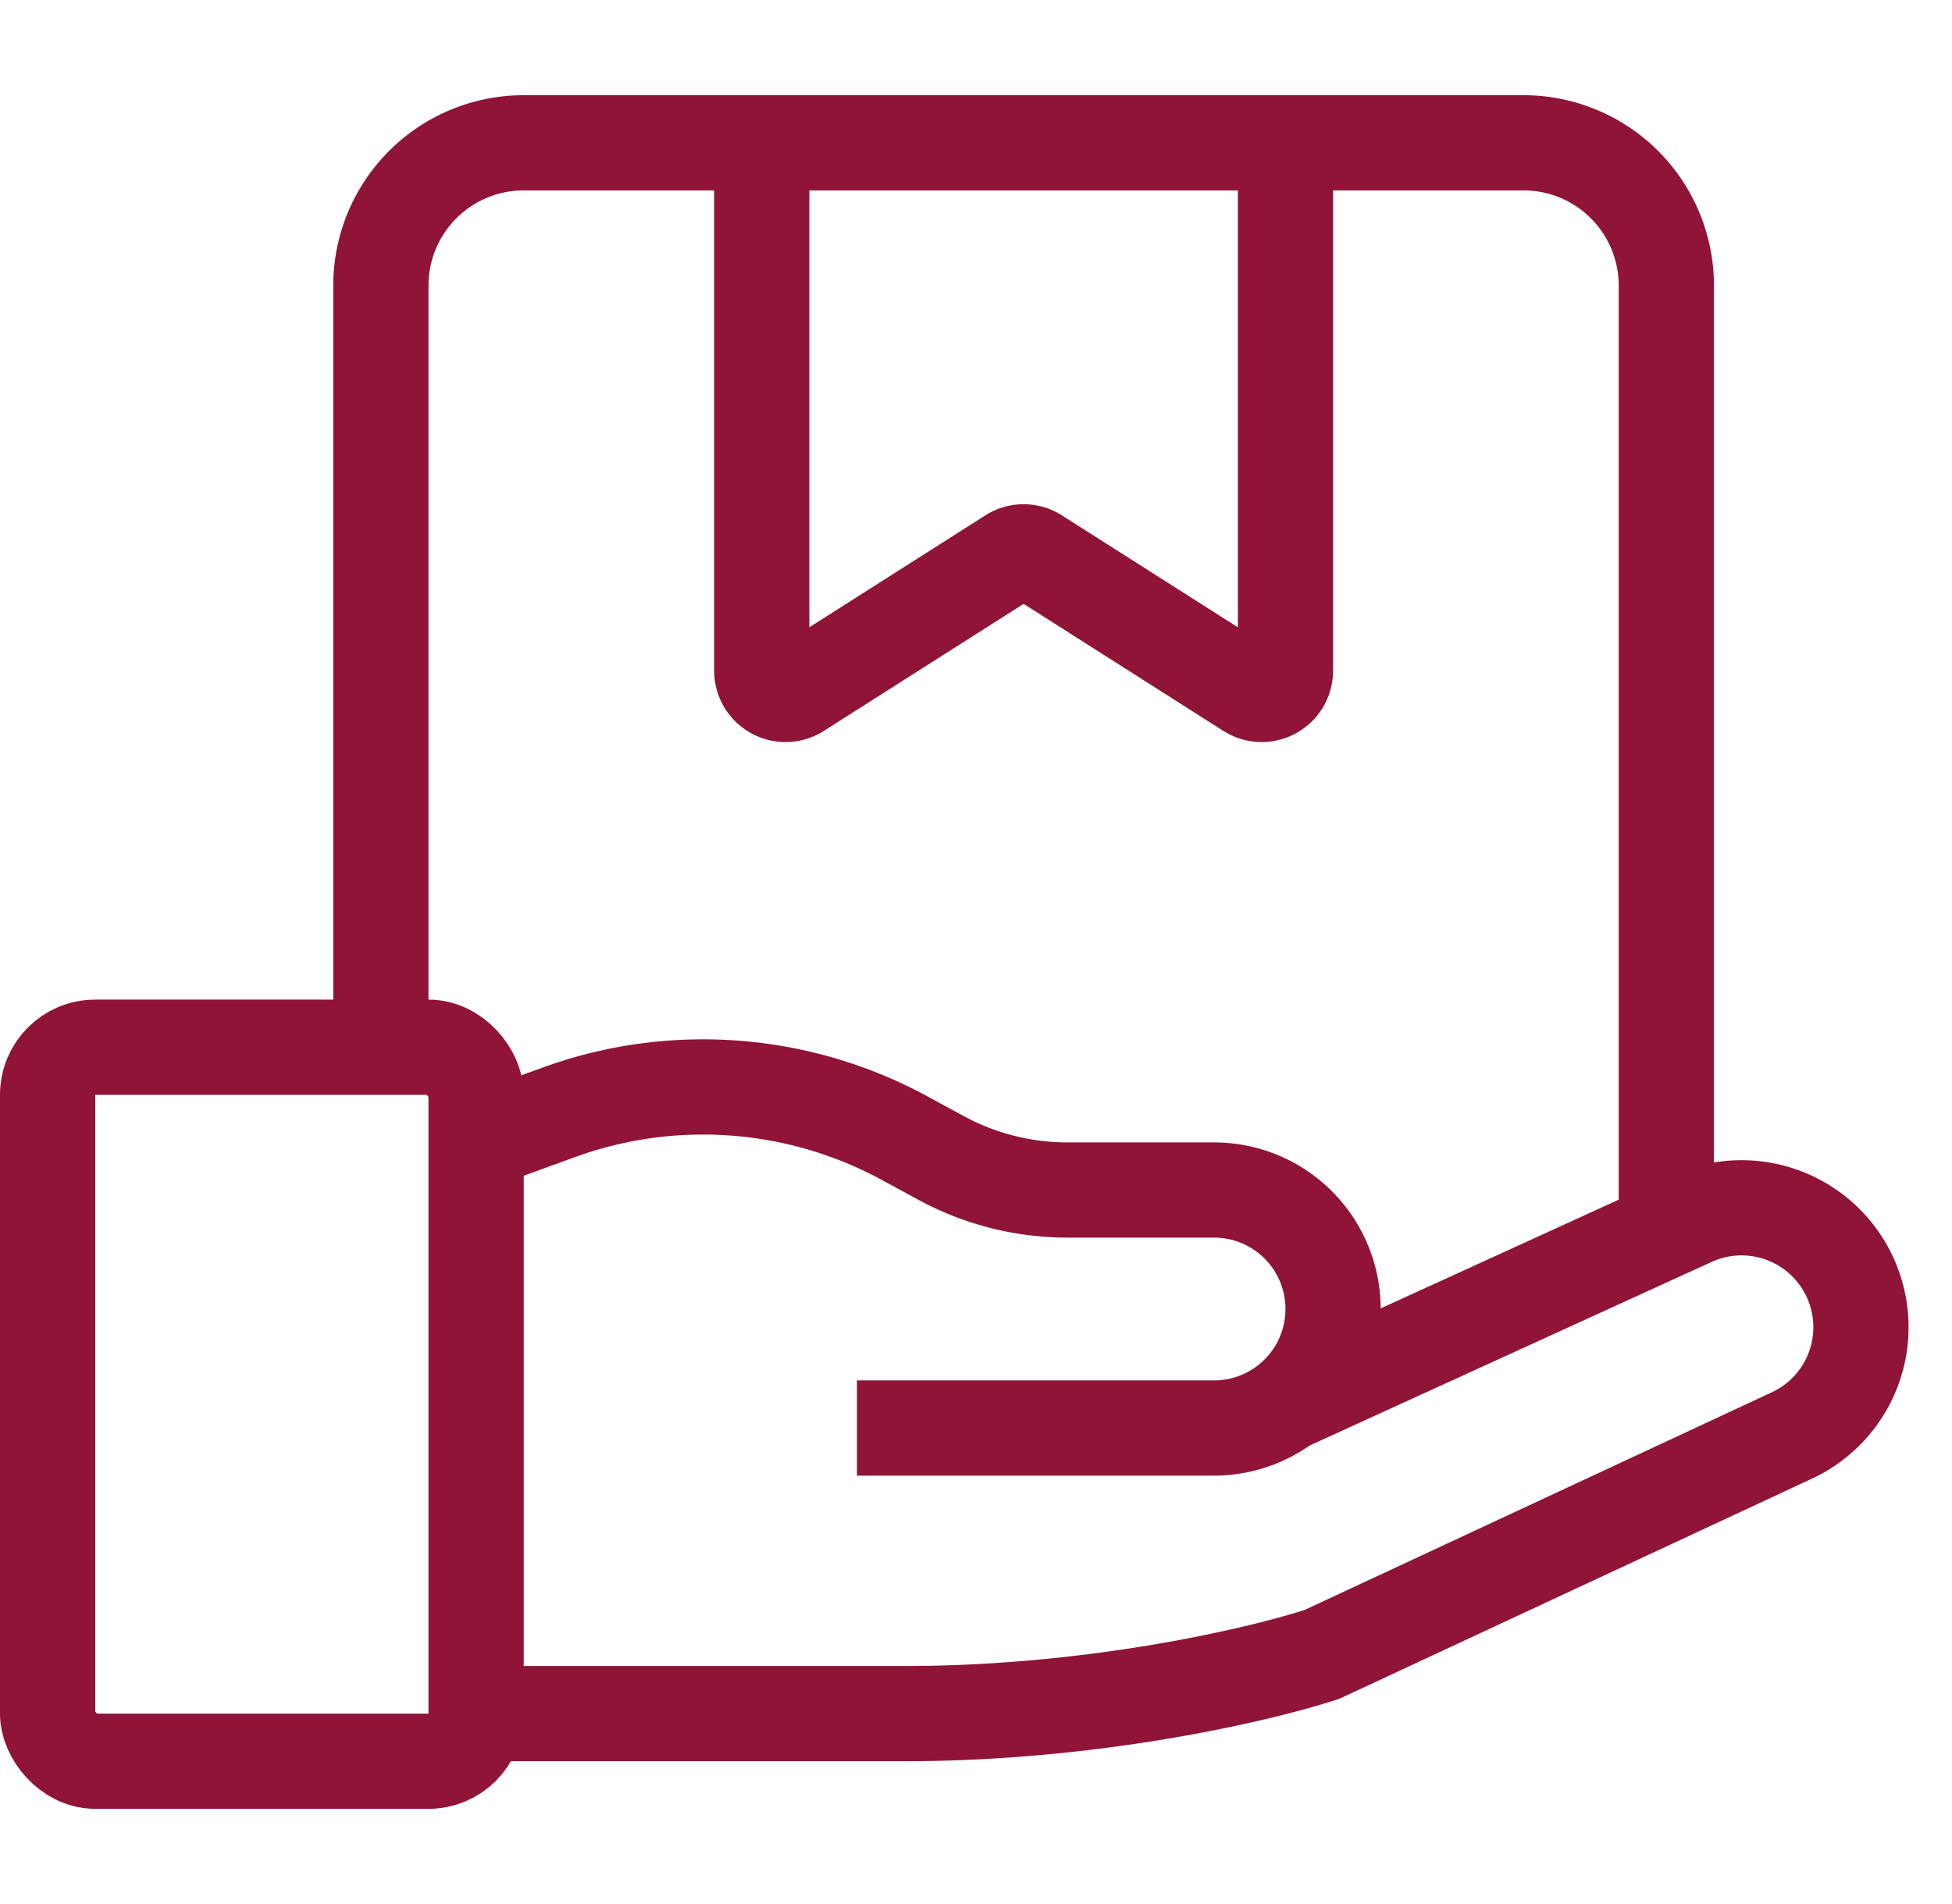 <svg width="41" height="40" viewBox="0 0 41 40" fill="none" xmlns="http://www.w3.org/2000/svg"><path d="M16 3v11.09a.5.5 0 00.768.421l4.464-2.84a.5.5 0 01.536 0l4.464 2.84a.5.5 0 00.768-.422V3" stroke="#8F1437" stroke-width="2"/><path d="M35 26V6a3 3 0 00-3-3H11a3 3 0 00-3 3v16" stroke="#8F1437" stroke-width="2"/><rect x="1" y="22" width="9" height="15" rx="1" stroke="#8F1437" stroke-width="2"/><path d="M10 24l1.737-.632a8.869 8.869 0 017.278.55l.736.4a5.57 5.57 0 002.671.682H25.5a2.5 2.5 0 012.5 2.5v0a2.5 2.5 0 01-2.5 2.5H18" stroke="#8F1437" stroke-width="2"/><path d="M27 29.5l8.538-3.9a2.508 2.508 0 013.35 1.302v0a2.508 2.508 0 01-1.25 3.254l-9.868 4.598C26.512 35.169 23 36 19 36h-9" stroke="#8F1437" stroke-width="2"/></svg>